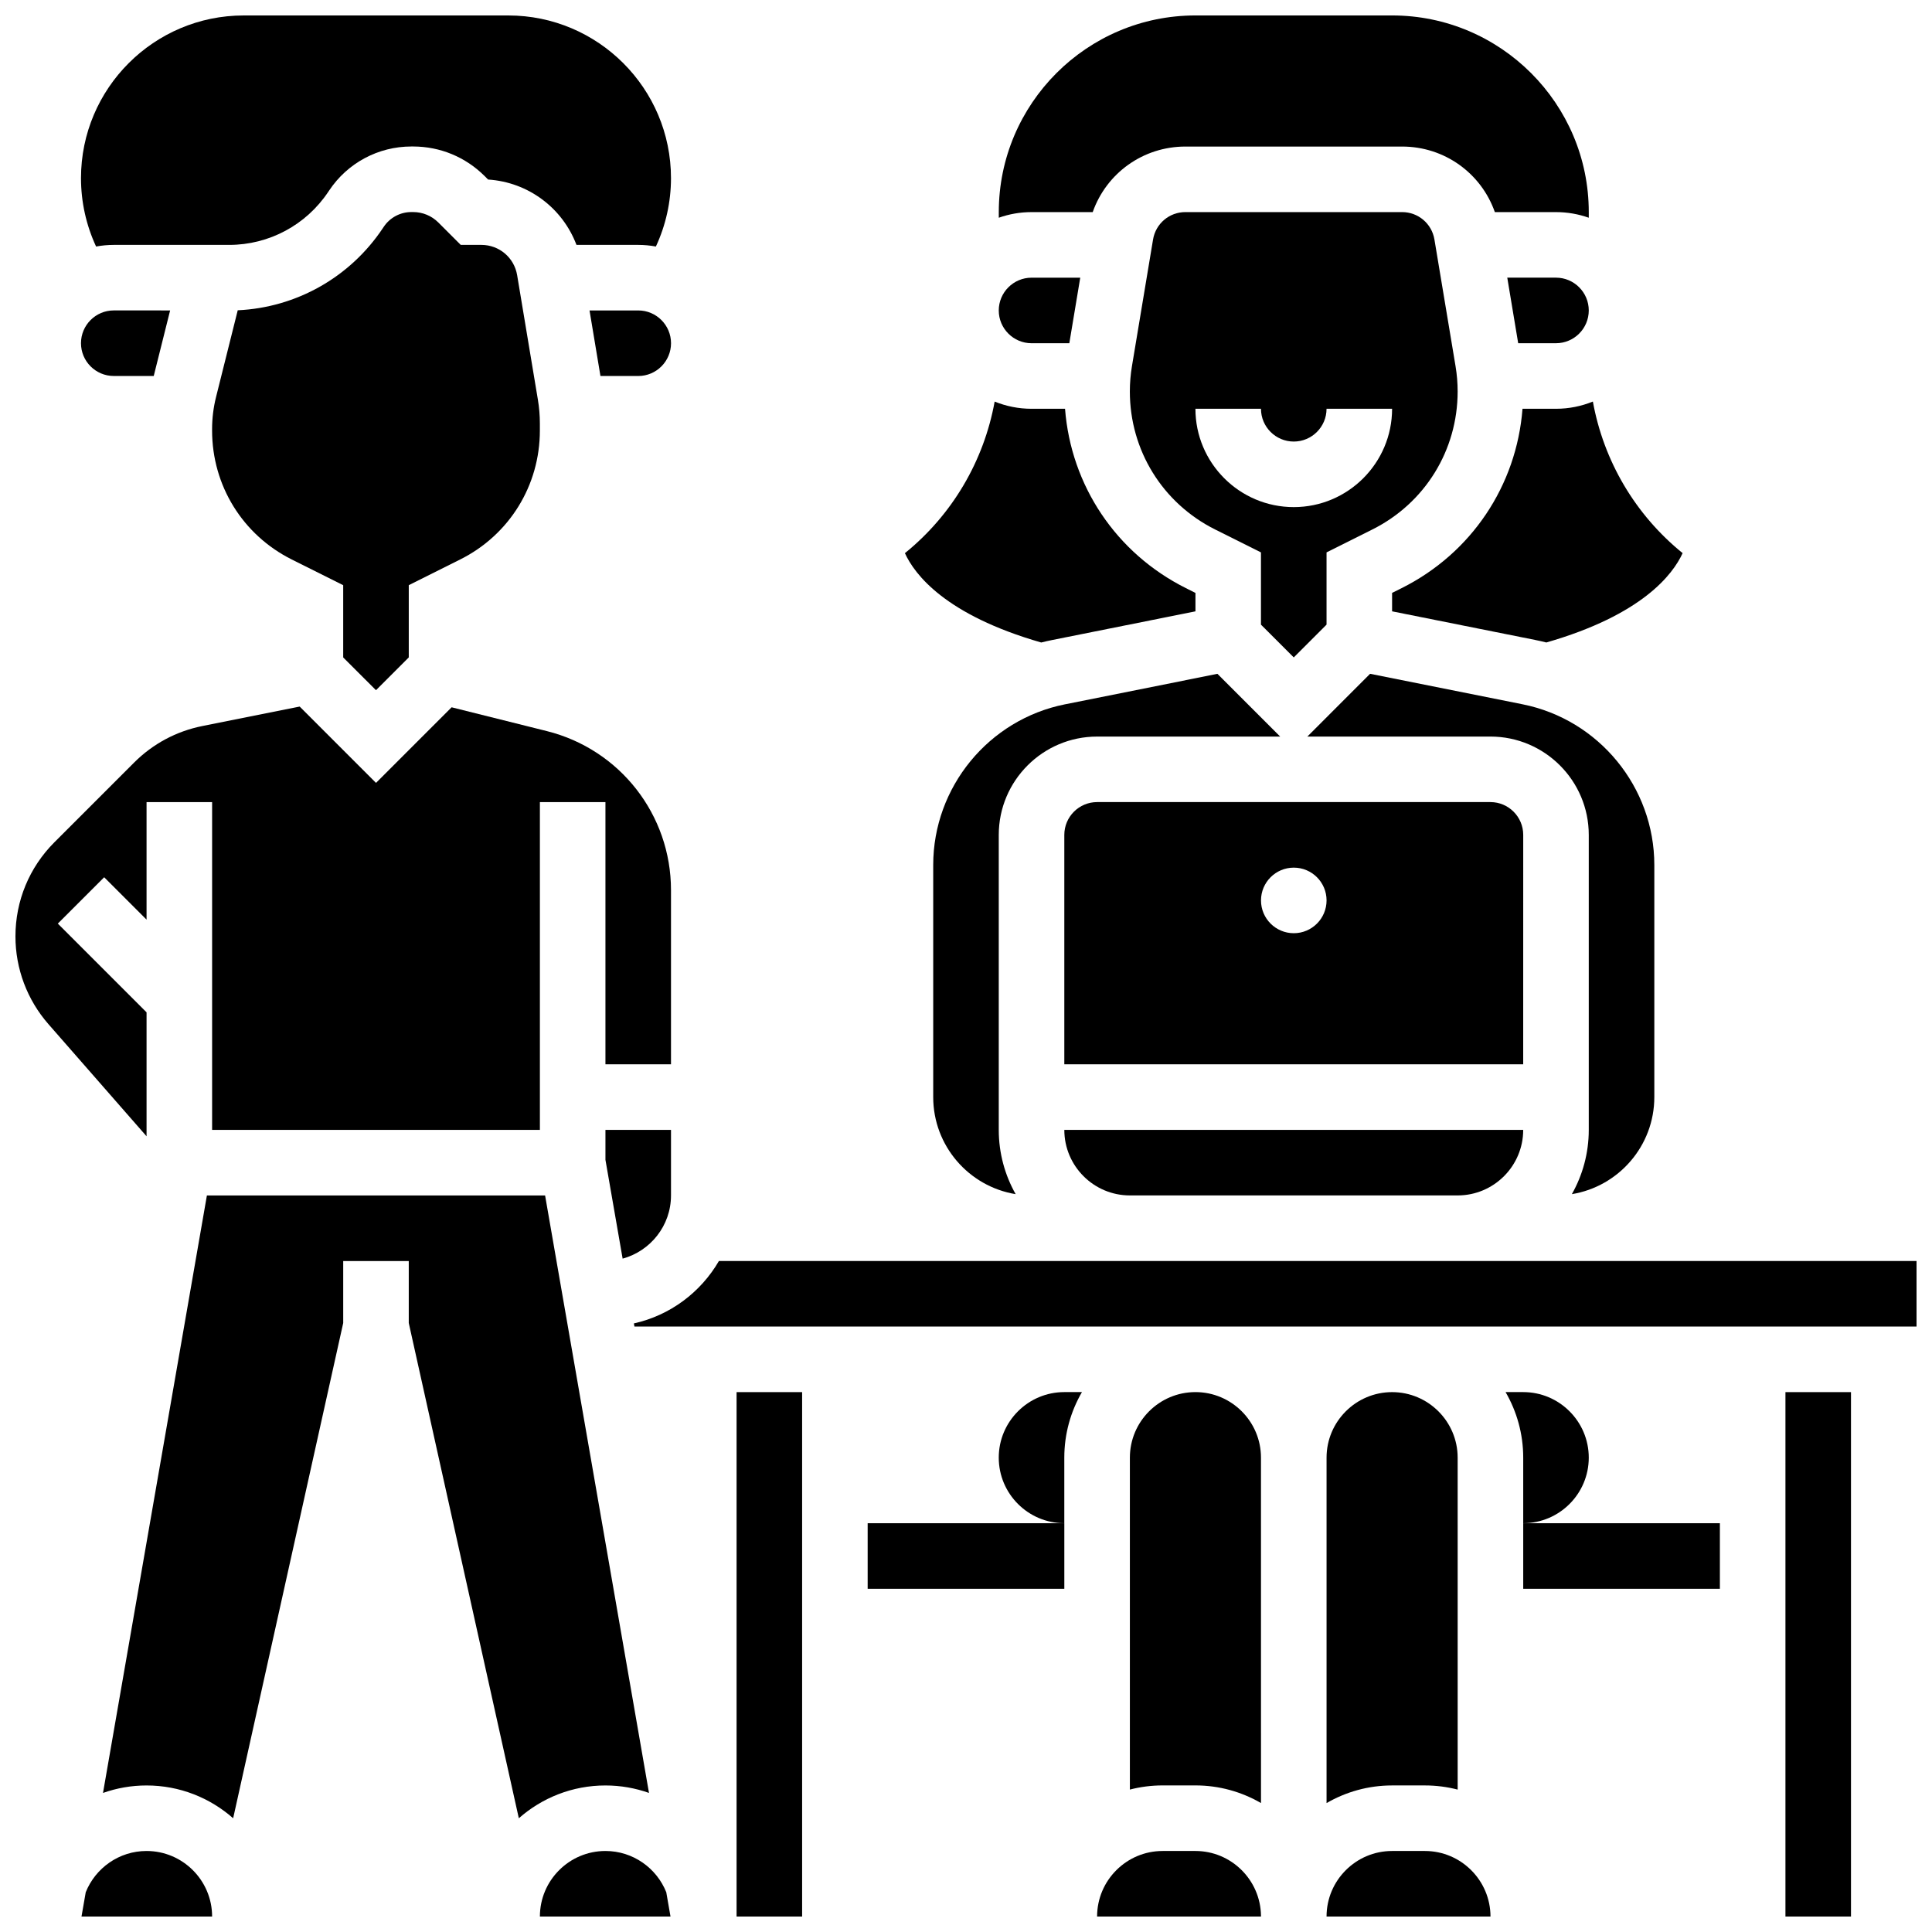 <?xml version="1.0" encoding="UTF-8"?>
<!-- Uploaded to: ICON Repo, www.iconrepo.com, Generator: ICON Repo Mixer Tools -->
<svg width="800px" height="800px" version="1.1" viewBox="144 144 512 512" xmlns="http://www.w3.org/2000/svg">
 <defs>
  <clipPath id="j">
   <path d="m408 148.09h158v53.906h-158z"/>
  </clipPath>
  <clipPath id="h">
   <path d="m165 148.09h157v61.906h-157z"/>
  </clipPath>
  <clipPath id="g">
   <path d="m495 634h44v17.902h-44z"/>
  </clipPath>
  <clipPath id="f">
   <path d="m434 634h45v17.902h-45z"/>
  </clipPath>
  <clipPath id="e">
   <path d="m311 478h340.9v18h-340.9z"/>
  </clipPath>
  <clipPath id="d">
   <path d="m617 512h18v139.9h-18z"/>
  </clipPath>
  <clipPath id="c">
   <path d="m148.09 331h173.91v115h-173.91z"/>
  </clipPath>
  <clipPath id="b">
   <path d="m165 634h36v17.902h-36z"/>
  </clipPath>
  <clipPath id="a">
   <path d="m339 512h18v139.9h-18z"/>
  </clipPath>
  <clipPath id="i">
   <path d="m287 634h35v17.902h-35z"/>
  </clipPath>
 </defs>
 <path d="m373.94 547.67h52.117v17.371h-52.117z"/>
 <path d="m547.67 547.67h52.117v17.371h-52.117z"/>
 <path d="m417.37 234.96h10.012l2.894-17.371h-12.906c-4.789 0-8.688 3.898-8.688 8.688 0 4.785 3.898 8.684 8.688 8.684z"/>
 <path d="m565.04 226.27c0-4.789-3.898-8.688-8.688-8.688h-12.91l2.894 17.371 10.016 0.004c4.793 0 8.688-3.898 8.688-8.688z"/>
 <path d="m243.64 326.91 8.688-8.688v-19.145l13.633-6.816c13.02-6.508 21.109-19.598 21.109-34.16v-1.891c0-2.098-0.176-4.211-0.52-6.277l-5.5-33.004c-0.773-4.652-4.762-8.031-9.48-8.031h-5.469l-5.922-5.922c-1.789-1.789-4.164-2.777-6.691-2.781h-0.445-0.02c-2.957 0-5.699 1.469-7.34 3.93l-0.227 0.34c-8.68 13.02-22.93 21.043-38.453 21.762l-5.754 23.004c-0.691 2.766-1.043 5.617-1.043 8.469v0.395c0 14.566 8.09 27.66 21.117 34.176l13.629 6.812v19.145z"/>
 <g clip-path="url(#j)">
  <path d="m433.58 200.21c3.613-10.289 13.32-17.371 24.57-17.371h57.43c11.246 0 20.957 7.086 24.57 17.371h16.203c3.047 0 5.969 0.531 8.688 1.492v-1.492c0-28.738-23.379-52.117-52.117-52.117h-52.117c-28.738 0-52.117 23.379-52.117 52.117v1.492c2.719-0.965 5.641-1.492 8.688-1.492z"/>
 </g>
 <path d="m419.93 314.27c0.957-0.238 1.918-0.465 2.894-0.656l37.984-7.602v-4.883l-2.535-1.27c-18.488-9.246-30.457-27.184-32.027-47.531l-8.871 0.004c-3.457 0-6.758-0.684-9.781-1.91-2.856 15.754-11.234 30.012-23.785 40.172 2.582 5.644 10.715 16.375 36.121 23.676z"/>
 <path d="m300.23 226.27 2.894 17.371 10.016 0.004c4.789 0 8.688-3.898 8.688-8.688 0-4.789-3.898-8.688-8.688-8.688z"/>
 <g clip-path="url(#h)">
  <path d="m174.15 208.9h30.562 0.02c10.574 0 20.398-5.266 26.277-14.086l0.227-0.336c4.863-7.297 13.008-11.656 21.785-11.656h0.062 0.445c7.152 0.016 13.875 2.812 18.934 7.867l0.891 0.891c10.656 0.691 19.715 7.543 23.418 17.316l16.363 0.004c1.602 0 3.164 0.152 4.684 0.43 2.625-5.656 4-11.812 4-18.125 0-23.77-19.34-43.109-43.109-43.109h-70.137c-23.77 0-43.109 19.34-43.109 43.109 0 6.312 1.375 12.469 4 18.125 1.523-0.277 3.086-0.43 4.688-0.43z"/>
 </g>
 <path d="m174.15 243.64h10.59l4.344-17.371-14.934-0.004c-4.789 0-8.688 3.898-8.688 8.688 0 4.789 3.898 8.688 8.688 8.688z"/>
 <path d="m560.56 460.46c12.375-2.019 21.852-12.777 21.852-25.715v-61.508c0-20.633-14.684-38.543-34.914-42.59l-40.41-8.082-16.629 16.633h48.52c14.367 0 26.059 11.691 26.059 26.059v78.176c0 6.184-1.633 11.992-4.477 17.027z"/>
 <path d="m434.74 339.2h48.52l-16.629-16.629-40.406 8.082c-20.23 4.043-34.914 21.953-34.914 42.586v61.508c0 12.934 9.477 23.695 21.848 25.715-2.844-5.035-4.477-10.844-4.477-17.027v-78.176c0-14.371 11.691-26.059 26.059-26.059z"/>
 <path d="m443.43 460.8h86.863c9.578 0 17.371-7.793 17.371-17.371l-121.61-0.004c0 9.578 7.793 17.375 17.371 17.375z"/>
 <path d="m547.48 252.33c-1.57 20.348-13.535 38.285-32.027 47.531l-2.535 1.266v4.883l37.984 7.598c0.977 0.195 1.938 0.418 2.894 0.656 25.402-7.301 33.539-18.031 36.117-23.68-12.551-10.16-20.93-24.418-23.785-40.172-3.019 1.234-6.32 1.918-9.781 1.918z"/>
 <path d="m486.86 318.22 8.688-8.688v-19.145l12.141-6.07c13.941-6.969 22.602-20.984 22.602-36.574 0-2.246-0.188-4.508-0.559-6.723l-5.594-33.555c-0.703-4.207-4.305-7.258-8.566-7.258h-57.43c-4.266 0-7.867 3.055-8.57 7.258l-5.59 33.555c-0.371 2.215-0.559 4.477-0.559 6.723 0 15.59 8.664 29.605 22.605 36.578l12.141 6.07v19.145zm-26.059-65.891h17.371c0 4.789 3.898 8.688 8.688 8.688 4.789 0 8.688-3.898 8.688-8.688h17.371c0 14.367-11.691 26.059-26.059 26.059-14.371 0-26.059-11.691-26.059-26.059z"/>
 <path d="m547.67 365.25c0-4.789-3.898-8.688-8.688-8.688h-104.24c-4.789 0-8.688 3.898-8.688 8.688v60.805h121.61zm-60.805 26.059c-4.797 0-8.688-3.891-8.688-8.688s3.891-8.688 8.688-8.688 8.688 3.891 8.688 8.688c-0.004 4.797-3.891 8.688-8.688 8.688z"/>
 <g clip-path="url(#g)">
  <path d="m521.61 634.53h-8.688c-9.578 0-17.371 7.793-17.371 17.371h43.434 0.012c-0.016-9.578-7.809-17.371-17.387-17.371z"/>
 </g>
 <path d="m460.8 512.92c-9.578 0-17.371 7.793-17.371 17.371v87.965c2.777-0.719 5.688-1.102 8.688-1.102h8.688c6.324 0 12.258 1.707 17.371 4.676l-0.004-91.539c0-9.578-7.793-17.371-17.371-17.371z"/>
 <path d="m521.61 617.16c2.996 0 5.91 0.383 8.688 1.102l-0.004-87.965c0-9.578-7.793-17.371-17.371-17.371s-17.371 7.793-17.371 17.371v91.539c5.113-2.965 11.047-4.676 17.371-4.676z"/>
 <g clip-path="url(#f)">
  <path d="m460.8 634.53h-8.688c-9.578 0-17.371 7.793-17.371 17.371h43.434v-0.207c-0.125-9.48-7.867-17.164-17.375-17.164z"/>
 </g>
 <path d="m408.68 530.29c0 9.578 7.793 17.371 17.371 17.371v-17.371c0-6.324 1.707-12.258 4.676-17.371h-4.672c-9.578 0-17.375 7.793-17.375 17.371z"/>
 <g clip-path="url(#e)">
  <path d="m556.35 478.18h-221.83c-4.805 8.281-12.922 14.402-22.531 16.539l0.145 0.832h339.77v-17.371z"/>
 </g>
 <path d="m565.04 530.29c0-9.578-7.793-17.371-17.371-17.371h-4.676c2.965 5.113 4.676 11.047 4.676 17.371v17.371c9.578 0.004 17.371-7.793 17.371-17.371z"/>
 <g clip-path="url(#d)">
  <path d="m617.16 512.92h17.371v138.98h-17.371z"/>
 </g>
 <g clip-path="url(#c)">
  <path d="m182.84 412.28-23.516-23.516 12.285-12.285 11.23 11.23v-31.145h17.371v86.863h86.867v-86.863h17.371v69.492h17.371v-46.172c0-19.965-13.527-37.293-32.898-42.137l-25.242-6.309-20.035 20.035-20.227-20.227-25.812 5.164c-6.856 1.371-13.094 4.711-18.039 9.652l-21.137 21.133c-6.664 6.668-10.336 15.531-10.336 24.957 0 8.555 3.102 16.809 8.734 23.246l26.012 29.727z"/>
 </g>
 <g clip-path="url(#b)">
  <path d="m182.84 634.53c-7.305 0-13.559 4.539-16.121 10.938l-1.121 6.434h34.613c0-9.578-7.793-17.371-17.371-17.371z"/>
 </g>
 <path d="m304.45 451.37 4.555 26.184c7.371-2.012 12.816-8.746 12.816-16.746v-17.371h-17.371z"/>
 <path d="m315.99 619.14-27.535-158.33h-89.625l-27.535 158.34c3.613-1.281 7.496-1.984 11.543-1.984 8.789 0 16.824 3.289 22.949 8.691l29.168-131.25v-16.418h17.371v16.418l29.168 131.25c6.129-5.402 14.16-8.691 22.953-8.691 4.043 0 7.93 0.703 11.543 1.98z"/>
 <g clip-path="url(#a)">
  <path d="m339.2 512.92h17.371v138.98h-17.371z"/>
 </g>
 <g clip-path="url(#i)">
  <path d="m304.45 634.53c-9.578 0-17.371 7.793-17.371 17.371h34.613l-1.121-6.434c-2.562-6.402-8.816-10.938-16.121-10.938z"/>
 </g>
</svg>